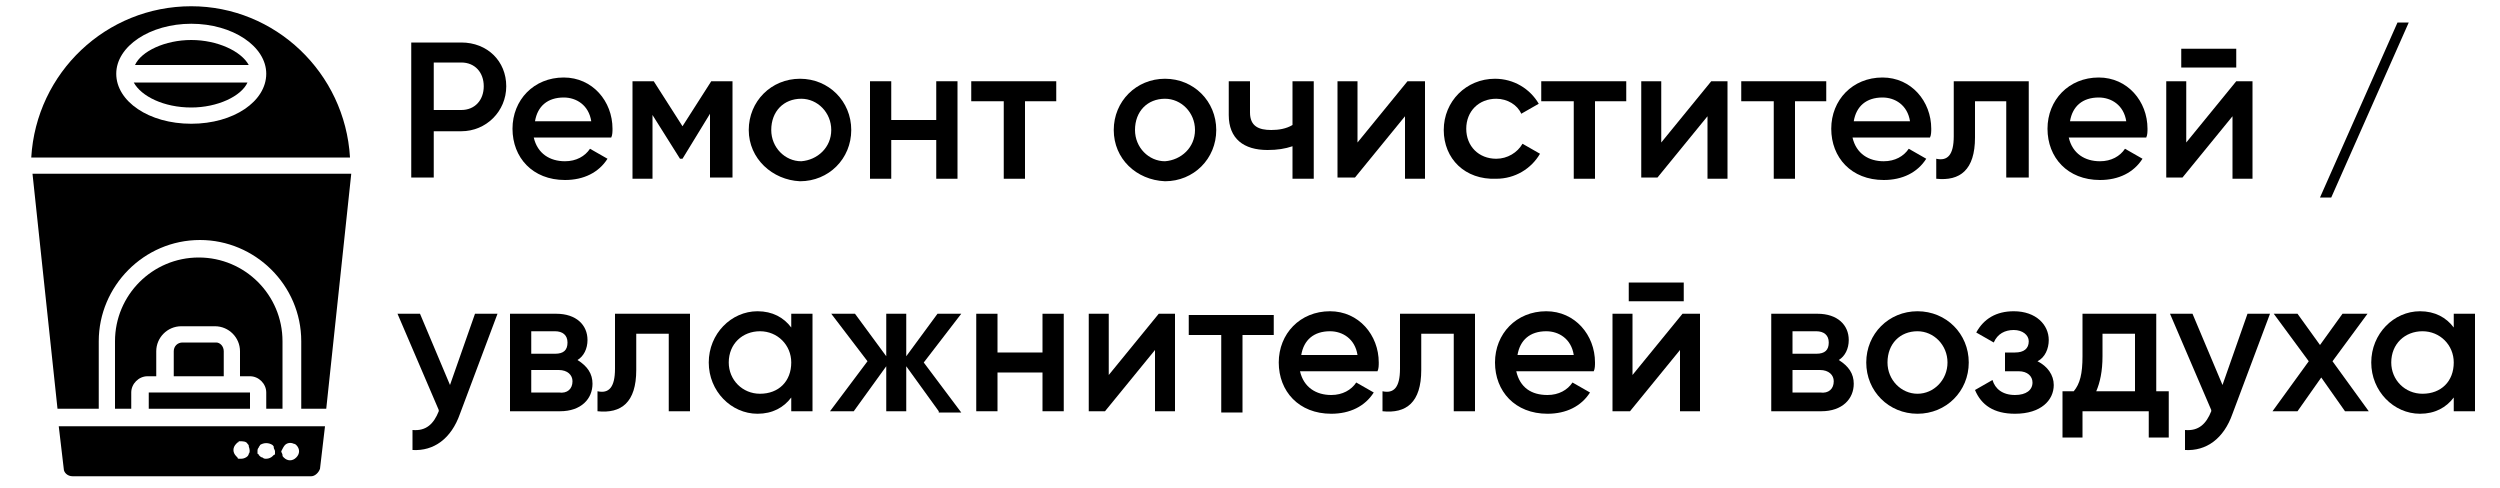 <?xml version="1.0" encoding="utf-8"?>
<!-- Generator: Adobe Illustrator 21.0.1, SVG Export Plug-In . SVG Version: 6.00 Build 0)  -->
<svg version="1.1" id="Слой_1" xmlns="http://www.w3.org/2000/svg" xmlns:xlink="http://www.w3.org/1999/xlink" x="0px" y="0px"
	 viewBox="0 0 200 39" style="enable-background:new 0 0 200 39;" xml:space="preserve">
<g>
	<g>
		<g>
			<path d="M4.7,34.1l0.4,3.4c0,0.3,0.3,0.6,0.7,0.6h19.1c0.3,0,0.6-0.3,0.7-0.6l0.4-3.4h-5.2H4.7z M19.9,36.3L19.9,36.3
				c0,0.1-0.1,0.2-0.1,0.2c-0.1,0.1-0.3,0.2-0.5,0.2c0,0-0.1,0-0.1,0c0,0-0.1,0-0.1,0c0,0-0.1,0-0.1-0.1c0,0-0.1-0.1-0.1-0.1
				c-0.3-0.3-0.3-0.7,0-1c0,0,0.1-0.1,0.1-0.1c0,0,0.1,0,0.1-0.1c0,0,0.1,0,0.1,0c0.2,0,0.5,0,0.6,0.2c0.1,0.1,0.1,0.1,0.1,0.2
				C20,36,20,36.2,19.9,36.3z M22.8,35.6c0.2-0.2,0.5-0.2,0.7-0.1l0,0c0.1,0,0.2,0.1,0.2,0.1c0.3,0.3,0.3,0.7,0,1s-0.7,0.3-1,0
				c-0.1-0.1-0.1-0.1-0.1-0.2c0-0.1-0.1-0.2-0.1-0.3C22.6,35.9,22.7,35.7,22.8,35.6z M20.8,35.6c0.3-0.2,0.7-0.2,1,0
				c0.1,0.1,0.1,0.1,0.1,0.2c0,0.1,0.1,0.2,0.1,0.3c0,0,0,0.1,0,0.1c0,0,0,0.1,0,0.1c0,0,0,0.1-0.1,0.1c0,0-0.1,0.1-0.1,0.1
				c-0.1,0.1-0.3,0.2-0.5,0.2c-0.1,0-0.2,0-0.3-0.1c-0.1,0-0.2-0.1-0.2-0.1c0,0-0.1-0.1-0.1-0.1c0,0,0-0.1-0.1-0.1c0,0,0-0.1,0-0.1
				c0,0,0-0.1,0-0.1c0-0.1,0-0.2,0.1-0.3C20.7,35.7,20.8,35.7,20.8,35.6z"/>
			<path d="M15.3,8.6c2.1,0,4-0.9,4.5-2h-9.1C11.3,7.7,13.1,8.6,15.3,8.6z"/>
			<path d="M15.3,0.5C8.5,0.5,2.9,5.8,2.5,12.6H28C27.6,5.8,22,0.5,15.3,0.5z M15.3,9.9c-3.4,0-6-1.8-6-4s2.7-4,6-4s6,1.8,6,4
				C21.3,8.1,18.7,9.9,15.3,9.9z"/>
			<path d="M15.3,3.2c-2.1,0-4,0.9-4.5,2h9.1C19.3,4.1,17.4,3.2,15.3,3.2z"/>
			<path d="M17.3,27.4h-2.7c-0.4,0-0.7,0.3-0.7,0.7v2h4v-2C17.9,27.7,17.6,27.4,17.3,27.4z"/>
			<path d="M4.6,32.7h3.3v-5.4c0-4.4,3.6-8.1,8.1-8.1c4.4,0,8.1,3.6,8.1,8.1v5.4h2l2-18.8H2.6L4.6,32.7z"/>
			<path d="M22.6,32.7v-5.4c0-3.7-3-6.7-6.7-6.7s-6.7,3-6.7,6.7v5.4h1.3v-1.3c0-0.7,0.6-1.3,1.3-1.3h0.7v-2c0-1.1,0.9-2,2-2h2.7
				c1.1,0,2,0.9,2,2v2H20c0.7,0,1.3,0.6,1.3,1.3v1.3H22.6z"/>
			<polygon points="11.9,31.4 11.9,32.7 20,32.7 20,31.4 18.6,31.4 13.2,31.4 			"/>
		</g>
	</g>
</g>
<g>
	<path d="M40.5,6.9c0,2-1.6,3.6-3.6,3.6h-2.2v3.7h-1.8V3.4h4C39,3.4,40.5,4.9,40.5,6.9z M38.7,6.9C38.7,5.8,38,5,36.9,5h-2.2v3.8
		h2.2C38,8.8,38.7,8,38.7,6.9z"/>
	<path d="M45.2,12.9c0.9,0,1.6-0.4,2-1l1.4,0.8c-0.7,1.1-1.9,1.7-3.4,1.7c-2.6,0-4.2-1.8-4.2-4.1c0-2.3,1.7-4.1,4.1-4.1
		c2.3,0,3.9,1.9,3.9,4.1c0,0.2,0,0.5-0.1,0.7h-6.2C43,12.3,44,12.9,45.2,12.9z M47.3,9.7c-0.2-1.3-1.2-1.9-2.2-1.9
		c-1.3,0-2.1,0.7-2.3,1.9H47.3z"/>
	<path d="M58.4,14.2h-1.6V9.1l-2.2,3.6h-0.2l-2.2-3.5v5.1h-1.6V6.5h1.7l2.3,3.6l2.3-3.6h1.7V14.2z"/>
	<path d="M59.9,10.4c0-2.3,1.8-4.1,4.1-4.1c2.3,0,4.1,1.8,4.1,4.1c0,2.3-1.8,4.1-4.1,4.1C61.8,14.4,59.9,12.7,59.9,10.4z M66.5,10.4
		c0-1.4-1.1-2.5-2.4-2.5c-1.4,0-2.4,1-2.4,2.5c0,1.4,1.1,2.5,2.4,2.5C65.4,12.8,66.5,11.8,66.5,10.4z"/>
	<path d="M76.6,6.5v7.8h-1.7v-3.1h-3.6v3.1h-1.7V6.5h1.7v3.1h3.6V6.5H76.6z"/>
	<path d="M84.5,8.1h-2.5v6.2h-1.7V8.1h-2.6V6.5h6.8V8.1z"/>
	<path d="M89.1,10.4c0-2.3,1.8-4.1,4.1-4.1c2.3,0,4.1,1.8,4.1,4.1c0,2.3-1.8,4.1-4.1,4.1C90.9,14.4,89.1,12.7,89.1,10.4z M95.6,10.4
		c0-1.4-1.1-2.5-2.4-2.5c-1.4,0-2.4,1-2.4,2.5c0,1.4,1.1,2.5,2.4,2.5C94.5,12.8,95.6,11.8,95.6,10.4z"/>
	<path d="M105.1,6.5v7.8h-1.7v-2.6c-0.6,0.2-1.2,0.3-2,0.3c-1.9,0-3.1-0.9-3.1-2.8V6.5h1.7V9c0,1.1,0.7,1.4,1.7,1.4
		c0.6,0,1.2-0.1,1.7-0.4V6.5H105.1z"/>
	<path d="M114,6.5v7.8h-1.6V9.3l-4,4.9H107V6.5h1.6v4.9l4-4.9H114z"/>
	<path d="M115.5,10.4c0-2.3,1.8-4.1,4.1-4.1c1.5,0,2.8,0.8,3.5,2l-1.4,0.8c-0.3-0.7-1.1-1.2-2-1.2c-1.4,0-2.4,1-2.4,2.4
		c0,1.4,1,2.4,2.4,2.4c0.9,0,1.7-0.5,2.1-1.2l1.4,0.8c-0.7,1.2-2,2-3.5,2C117.2,14.4,115.5,12.7,115.5,10.4z"/>
	<path d="M130.1,8.1h-2.5v6.2h-1.7V8.1h-2.6V6.5h6.8V8.1z"/>
	<path d="M138.2,6.5v7.8h-1.6V9.3l-4,4.9h-1.3V6.5h1.6v4.9l4-4.9H138.2z"/>
	<path d="M146.1,8.1h-2.5v6.2h-1.7V8.1h-2.6V6.5h6.8V8.1z"/>
	<path d="M150.7,12.9c0.9,0,1.6-0.4,2-1l1.4,0.8c-0.7,1.1-1.9,1.7-3.4,1.7c-2.6,0-4.2-1.8-4.2-4.1c0-2.3,1.7-4.1,4.1-4.1
		c2.3,0,3.9,1.9,3.9,4.1c0,0.2,0,0.5-0.1,0.7h-6.2C148.5,12.3,149.5,12.9,150.7,12.9z M152.8,9.7c-0.2-1.3-1.2-1.9-2.2-1.9
		c-1.3,0-2.1,0.7-2.3,1.9H152.8z"/>
	<path d="M162.2,14.2h-1.7V8.1H158V11c0,2.6-1.2,3.5-3.1,3.3v-1.6c0.9,0.2,1.4-0.3,1.4-1.8V6.5h6V14.2z"/>
	<path d="M168,12.9c0.9,0,1.6-0.4,2-1l1.4,0.8c-0.7,1.1-1.9,1.7-3.4,1.7c-2.6,0-4.2-1.8-4.2-4.1c0-2.3,1.7-4.1,4.1-4.1
		c2.3,0,3.9,1.9,3.9,4.1c0,0.2,0,0.5-0.1,0.7h-6.2C165.8,12.3,166.8,12.9,168,12.9z M170.1,9.7c-0.2-1.3-1.2-1.9-2.2-1.9
		c-1.3,0-2.1,0.7-2.3,1.9H170.1z"/>
	<path d="M180.2,6.5v7.8h-1.6V9.3l-4,4.9h-1.3V6.5h1.6v4.9l4-4.9H180.2z M174.5,3.9h4.4v1.5h-4.4V3.9z"/>
	<path d="M185.6,15.8l6.2-14h0.9l-6.2,14H185.6z"/>
	<path d="M39.8,25.1l-3,8c-0.7,2-2.1,3-3.8,2.9v-1.6c1.1,0.1,1.7-0.5,2.1-1.5l0-0.1l-3.3-7.7h1.8l2.4,5.7l2-5.7H39.8z"/>
	<path d="M47.4,30.7c0,1.2-0.9,2.2-2.6,2.2h-4v-7.8h3.7c1.6,0,2.5,0.9,2.5,2.1c0,0.7-0.3,1.3-0.8,1.6C47,29.3,47.4,29.9,47.4,30.7z
		 M42.5,26.6v1.7h1.9c0.7,0,1-0.3,1-0.9c0-0.6-0.4-0.9-1-0.9H42.5z M45.8,30.5c0-0.5-0.4-0.9-1.1-0.9h-2.2v1.8h2.2
		C45.4,31.5,45.8,31.1,45.8,30.5z"/>
	<path d="M55.2,32.9h-1.7v-6.2h-2.6v2.9c0,2.6-1.2,3.5-3.1,3.3v-1.6c0.9,0.2,1.4-0.3,1.4-1.8v-4.4h6V32.9z"/>
	<path d="M65,25.1v7.8h-1.7v-1.1c-0.6,0.8-1.5,1.3-2.7,1.3c-2.1,0-3.9-1.8-3.9-4.1c0-2.3,1.8-4.1,3.9-4.1c1.2,0,2.1,0.5,2.7,1.3
		v-1.1H65z M63.3,29c0-1.4-1.1-2.5-2.5-2.5c-1.4,0-2.5,1-2.5,2.5c0,1.4,1.1,2.5,2.5,2.5C62.3,31.5,63.3,30.5,63.3,29z"/>
	<path d="M75.1,32.9l-2.6-3.6v3.6h-1.6v-3.6l-2.6,3.6h-1.9l3-4l-2.9-3.8h1.9l2.5,3.4v-3.4h1.6v3.4l2.5-3.4h1.9L73.9,29l3,4H75.1z"/>
	<path d="M85.1,25.1v7.8h-1.7v-3.1h-3.6v3.1h-1.7v-7.8h1.7v3.1h3.6v-3.1H85.1z"/>
	<path d="M94,25.1v7.8h-1.6V28l-4,4.9h-1.3v-7.8h1.6v4.9l4-4.9H94z"/>
	<path d="M101.9,26.8h-2.5v6.2h-1.7v-6.2h-2.6v-1.6h6.8V26.8z"/>
	<path d="M106.5,31.6c0.9,0,1.6-0.4,2-1l1.4,0.8c-0.7,1.1-1.9,1.7-3.4,1.7c-2.6,0-4.2-1.8-4.2-4.1c0-2.3,1.7-4.1,4.1-4.1
		c2.3,0,3.9,1.9,3.9,4.1c0,0.2,0,0.5-0.1,0.7H104C104.3,31,105.3,31.6,106.5,31.6z M108.6,28.4c-0.2-1.3-1.2-1.9-2.2-1.9
		c-1.3,0-2.1,0.7-2.3,1.9H108.6z"/>
	<path d="M118,32.9h-1.7v-6.2h-2.6v2.9c0,2.6-1.2,3.5-3.1,3.3v-1.6c0.9,0.2,1.4-0.3,1.4-1.8v-4.4h6V32.9z"/>
	<path d="M123.8,31.6c0.9,0,1.6-0.4,2-1l1.4,0.8c-0.7,1.1-1.9,1.7-3.4,1.7c-2.6,0-4.2-1.8-4.2-4.1c0-2.3,1.7-4.1,4.1-4.1
		c2.3,0,3.9,1.9,3.9,4.1c0,0.2,0,0.5-0.1,0.7h-6.2C121.6,31,122.5,31.6,123.8,31.6z M125.9,28.4c-0.2-1.3-1.2-1.9-2.2-1.9
		c-1.3,0-2.1,0.7-2.3,1.9H125.9z"/>
	<path d="M136,25.1v7.8h-1.6V28l-4,4.9H129v-7.8h1.6v4.9l4-4.9H136z M130.3,22.6h4.4v1.5h-4.4V22.6z"/>
	<path d="M148.3,30.7c0,1.2-0.9,2.2-2.6,2.2h-4v-7.8h3.7c1.6,0,2.5,0.9,2.5,2.1c0,0.7-0.3,1.3-0.8,1.6
		C147.9,29.3,148.3,29.9,148.3,30.7z M143.4,26.6v1.7h1.9c0.7,0,1-0.3,1-0.9c0-0.6-0.4-0.9-1-0.9H143.4z M146.7,30.5
		c0-0.5-0.4-0.9-1.1-0.9h-2.2v1.8h2.2C146.3,31.5,146.7,31.1,146.7,30.5z"/>
	<path d="M149.3,29c0-2.3,1.8-4.1,4.1-4.1c2.3,0,4.1,1.8,4.1,4.1c0,2.3-1.8,4.1-4.1,4.1C151.1,33.1,149.3,31.3,149.3,29z M155.8,29
		c0-1.4-1.1-2.5-2.4-2.5c-1.4,0-2.4,1-2.4,2.5c0,1.4,1.1,2.5,2.4,2.5C154.7,31.5,155.8,30.4,155.8,29z"/>
	<path d="M164.3,30.8c0,1.2-1,2.3-3.1,2.3c-1.7,0-2.7-0.7-3.2-1.9l1.4-0.8c0.2,0.7,0.8,1.2,1.8,1.2c0.9,0,1.4-0.4,1.4-1
		c0-0.5-0.4-0.9-1.1-0.9h-1.1v-1.5h0.8c0.7,0,1.1-0.3,1.1-0.9c0-0.5-0.5-0.9-1.2-0.9c-0.7,0-1.3,0.3-1.6,1l-1.4-0.8
		c0.6-1.1,1.6-1.7,3-1.7c1.8,0,2.8,1.1,2.8,2.3c0,0.7-0.3,1.4-0.9,1.7C163.8,29.3,164.3,30,164.3,30.8z"/>
	<path d="M173.5,31.3V35h-1.6v-2.1h-5.3V35h-1.6v-3.7h0.9c0.5-0.6,0.7-1.4,0.7-2.8v-3.4h5.9v6.2H173.5z M170.8,31.3v-4.6h-2.6v1.8
		c0,1.2-0.2,2.1-0.5,2.8H170.8z"/>
	<path d="M181.6,25.1l-3,8c-0.7,2-2.1,3-3.8,2.9v-1.6c1.1,0.1,1.7-0.5,2.1-1.5l0-0.1l-3.3-7.7h1.8l2.4,5.7l2-5.7H181.6z"/>
	<path d="M187.6,32.9l-1.9-2.7l-1.9,2.7h-2l2.9-4l-2.8-3.8h1.9l1.8,2.5l1.8-2.5h2l-2.8,3.8l2.9,4H187.6z"/>
	<path d="M198,25.1v7.8h-1.7v-1.1c-0.6,0.8-1.5,1.3-2.7,1.3c-2.1,0-3.9-1.8-3.9-4.1c0-2.3,1.8-4.1,3.9-4.1c1.2,0,2.1,0.5,2.7,1.3
		v-1.1H198z M196.3,29c0-1.4-1.1-2.5-2.5-2.5c-1.4,0-2.5,1-2.5,2.5c0,1.4,1.1,2.5,2.5,2.5C195.3,31.5,196.3,30.5,196.3,29z"/>
</g>
</svg>
